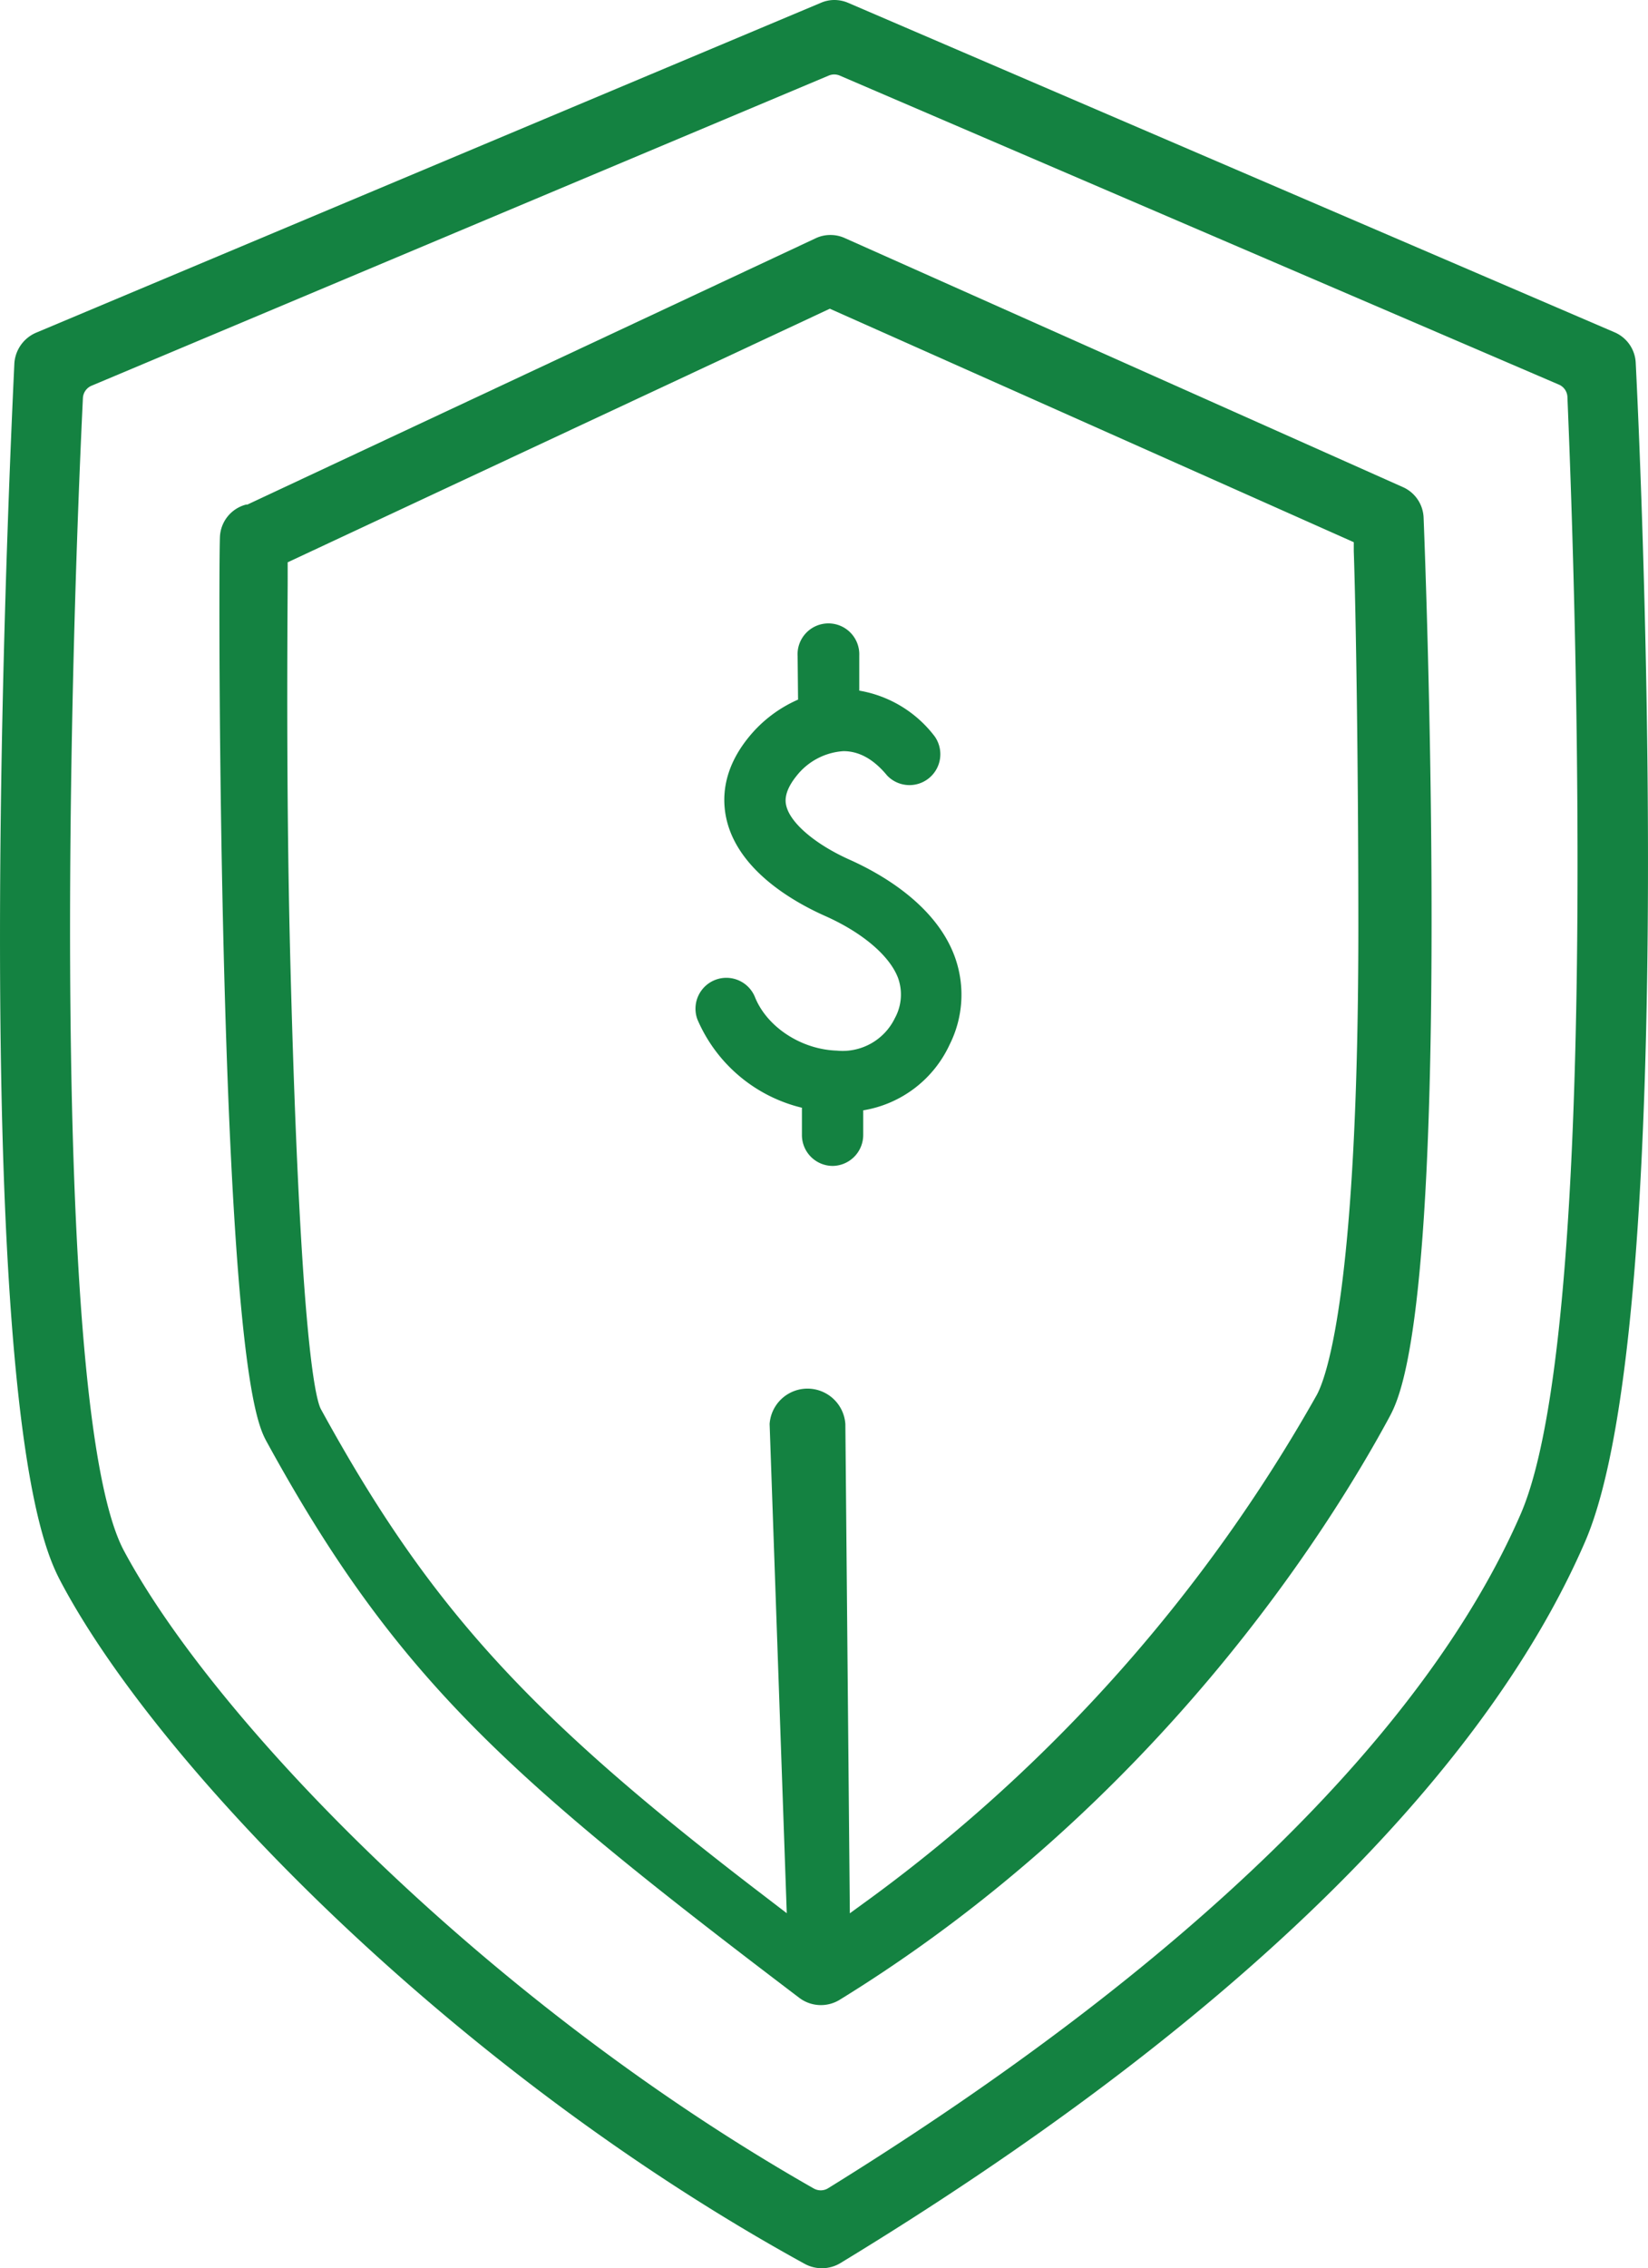 <svg xmlns="http://www.w3.org/2000/svg" viewBox="0 0 183.66 252.6"><defs><style>.cls-1{fill:#148241;}</style></defs><title>Insurance</title><g id="Insurance" data-name="Insurance"><g id="Insurance_Icons" data-name="Insurance Icons"><path class="cls-1" d="M94.71,95.75c-3.83-1.71-6.61-4.07-7.08-6-.09-.37-.36-1.48,1.12-3.32A7.24,7.24,0,0,1,94,83.65c1.75,0,3.37.9,4.87,2.72A3.44,3.44,0,0,0,104.16,82a13.36,13.36,0,0,0-8.4-5.09l0-3.9a3.44,3.44,0,1,0-6.87.07l.05,4.83a14.61,14.61,0,0,0-5.52,4.21c-3,3.7-2.95,7.06-2.43,9.23,1.37,5.64,7.46,9.1,11,10.67,4.15,1.85,7.18,4.44,8.1,6.91a5.46,5.46,0,0,1-.36,4.45A6.47,6.47,0,0,1,93.26,117c-4-.13-7.82-2.66-9.14-6a3.44,3.44,0,0,0-6.4,2.52,17,17,0,0,0,11.65,9.84c0,2.09,0,3.09,0,3.09a3.44,3.44,0,0,0,3.44,3.39h0a3.45,3.45,0,0,0,3.39-3.49s0-.88,0-2.7a12.91,12.91,0,0,0,9.63-7.32,12.38,12.38,0,0,0,.58-9.77C104.3,100.76,98.17,97.3,94.71,95.75Z"/><path class="cls-1" d="M182.29,40.37A3.89,3.89,0,0,0,179.92,37L94.53.32A3.91,3.91,0,0,0,93,0a3.75,3.75,0,0,0-1.51.31L4,37.06A4,4,0,0,0,1.6,40.47c0,.27-1.47,29-1.59,59.63-.26,62.92,5.14,73,6.91,76.32,11.15,20.81,44,54.43,82.8,75.71a4,4,0,0,0,3.91-.09c42.81-26,71.51-53.82,83-80.31C187.6,146.51,182.51,44.7,182.29,40.37ZM169.47,168.61C158.87,193,132.18,219,92.3,243.68a1.57,1.57,0,0,1-.83.24,1.61,1.61,0,0,1-.79-.21c-36.28-20.63-66.68-52-76.86-71C6,158.13,7.41,82.35,9.24,44.32a1.58,1.58,0,0,1,1-1.38L92.35,8.42a1.57,1.57,0,0,1,1.24,0l80.09,34.39a1.57,1.57,0,0,1,1,1.38C174.83,48.35,179.26,146.06,169.47,168.61Z"/><path class="cls-1" d="M156.33,54.24,94.14,26.51a3.83,3.83,0,0,0-1.6-.34,3.79,3.79,0,0,0-1.65.37L27.57,56.19l-.14,0a3.89,3.89,0,0,0-2.92,3.62c-.1,2.53-.14,25.08.47,48.25,1.22,46.08,3.8,50.78,4.77,52.55,14.52,26.49,27.1,37.42,59.36,61.9a4,4,0,0,0,4.42.22c35.41-21.77,54.64-52.59,61.26-64.83,1.18-2.19,4.78-8.84,4.75-55.78,0-22.63-.88-44.3-.89-44.51A3.88,3.88,0,0,0,156.33,54.24Zm-9.58,101.1a177.51,177.51,0,0,1-49.54,55.91l-2.5,1.82-.5-54.49a4.23,4.23,0,0,0-8.44,0l1.91,54.48-2.61-2c-26.2-20-37.26-32.16-49.3-54.12l-.06-.12c-.66-1.47-2.31-9.25-3.35-49.59-.45-17.3-.35-34.15-.3-42.25V62.62L92.48,34.38l58.39,26,0,1c.24,6.93.5,23.59.51,40.82C151.44,143.45,147.85,153.3,146.75,155.34Z"/></g></g></svg>